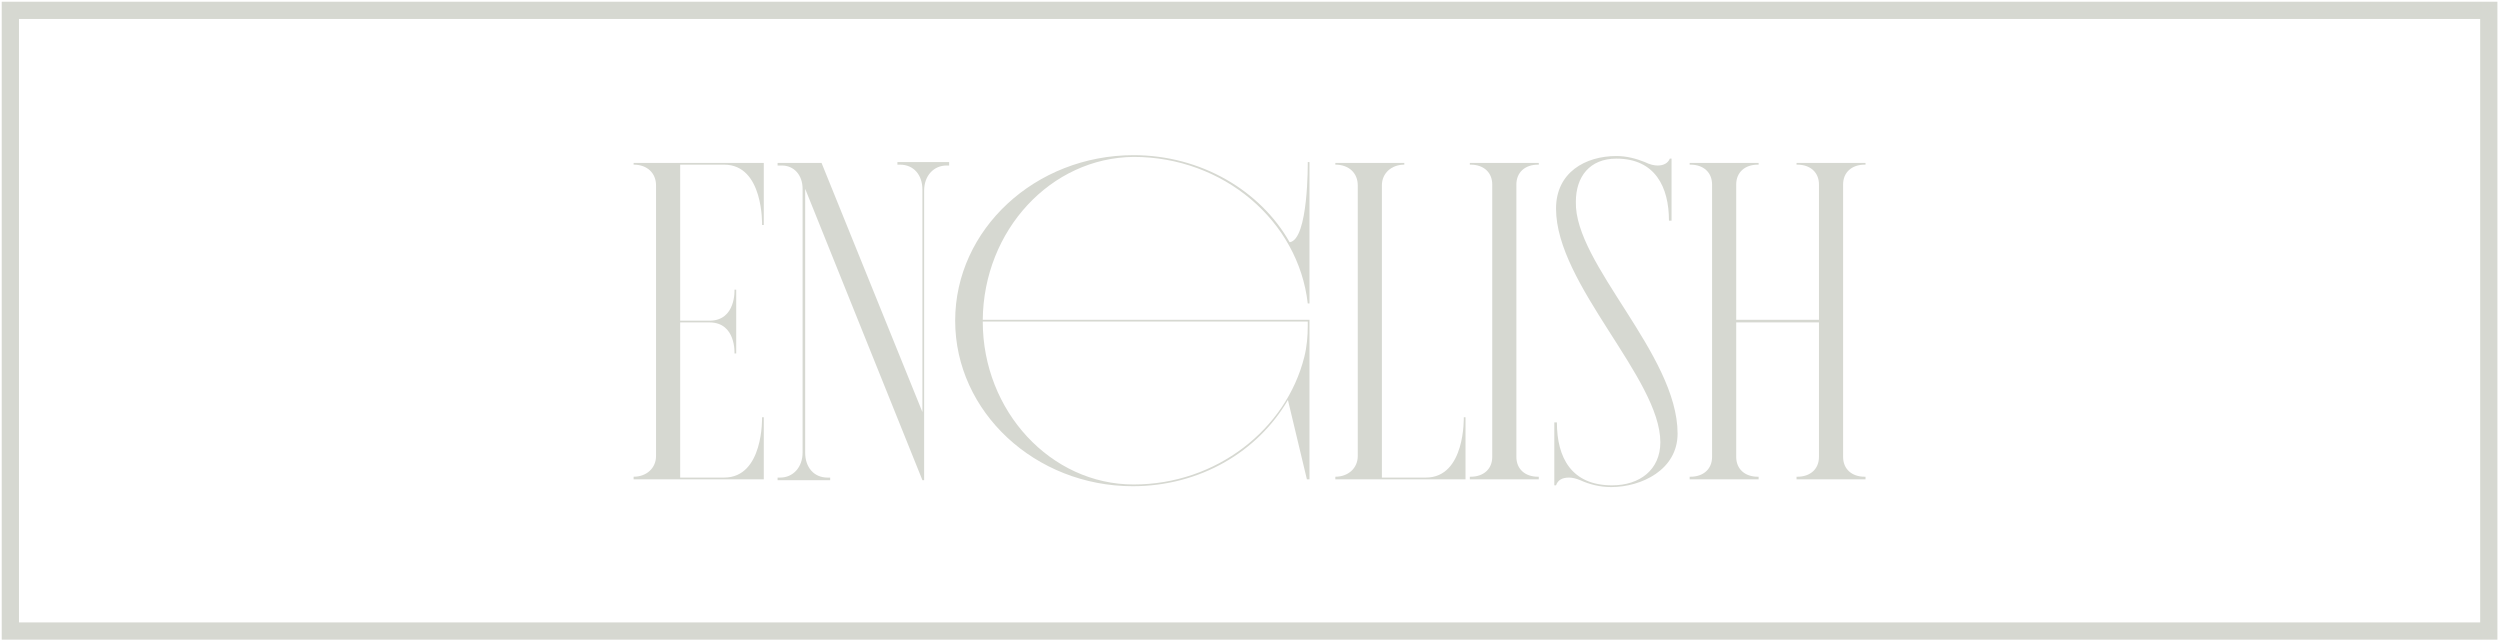 <?xml version="1.0" encoding="UTF-8"?> <svg xmlns="http://www.w3.org/2000/svg" xmlns:xlink="http://www.w3.org/1999/xlink" version="1.1" x="0px" y="0px" viewBox="0 0 290 74.5" style="enable-background:new 0 0 290 74.5;" xml:space="preserve"> <style type="text/css"> .st0{fill:#202944;} .st1{fill:#D6D8D1;} .st2{fill:#D6D8D1;stroke:#202944;stroke-width:2;stroke-miterlimit:10;} .st3{fill:#202944;stroke:#D6D8D1;stroke-miterlimit:10;} .st4{fill:#D6D8D1;stroke:#202944;stroke-width:2;stroke-miterlimit:10;stroke-dasharray:0,0,0,0,0,0;} .st5{fill:#202944;stroke:#D6D8D1;stroke-miterlimit:10;stroke-dasharray:0,0,0,0,0,0;} .st6{fill:none;stroke:#202944;stroke-width:2;stroke-miterlimit:10;} .st7{fill:none;stroke:#202944;stroke-width:2;stroke-miterlimit:10;stroke-dasharray:0,0,0,0,0,0;} .st8{fill:none;stroke:#D6D8D1;stroke-width:2;stroke-miterlimit:10;stroke-dasharray:0,0,0,0,0,0;} .st9{fill:none;stroke:#D6D8D1;stroke-width:2;stroke-miterlimit:10;} </style> <g id="TEXT-EN"> </g> <g id="TEXT-ESP"> </g> <g id="BUTTONS-LANGUAGE"> <g id="VARIANTES"> <g id="LANG-EN-OUTLINE-WHITE"> <rect x="1.2" y="1.2" class="st9" width="287.5" height="72"></rect> <g> <path class="st1" d="M88.6,26.1h-0.2c0,0,0.2-7-4.4-7h-5.1v18.1h3.4c3.1,0,2.9-3.6,2.9-3.6h0.2V41h-0.2c0,0,0.2-3.6-2.9-3.6 h-3.4v18H84c4.6,0,4.4-7,4.4-7h0.2v7.2H73.5v-0.3c1.5,0,2.6-1,2.6-2.4V21.5c0-1.4-1-2.4-2.6-2.4v-0.2h15.1V26.1z"></path> <path class="st1" d="M110.1,18.9v0.3h-0.3c-1.5,0-2.6,1.2-2.6,2.9v33.6H107L93.4,21.9v30.6c0,1.7,1,2.9,2.6,2.9h0.3v0.3h-6.1 v-0.3h0.3c1.5,0,2.6-1.2,2.6-2.9V21.9c0-1.6-1-2.7-2.4-2.7h-0.5v-0.3h5.1L107,47.8V22c0-1.7-1-2.9-2.6-2.9h-0.3v-0.3H110.1z"></path> <path class="st1" d="M114,37.1h37.9v18.5h-0.3l-2.2-9.2c-3.5,6-10.2,10-18,10c-11.3,0-20.6-8.6-20.6-19.2S120.1,18,131.5,18 c7.8,0,14.7,4.1,18.1,10.1c2.2-0.3,2.1-9.3,2.1-9.3h0.2v16.4h-0.2c-1.1-9.6-9.8-17-20.2-17C121.9,18.3,114.1,26.7,114,37.1z M114,37.3c0,10.4,7.9,18.9,17.5,18.9c9.6,0,17.7-6.4,19.8-14.8c0.3-1.2,0.4-2.4,0.4-3.6v-0.5H114z"></path> <path class="st1" d="M170,48.4v7.2h-15.1v-0.3c1.5,0,2.6-1,2.6-2.4V21.5c0-1.4-1-2.4-2.6-2.4v-0.2h8v0.2h0c-1.5,0-2.6,1-2.6,2.4 v33.9h5.1c4.6,0,4.4-7,4.4-7H170z"></path> <path class="st1" d="M175.9,21.4V53c0,1.4,1,2.3,2.5,2.3h0.1v0.3h-8v-0.3h0.1c1.5,0,2.5-0.9,2.5-2.3V21.4c0-1.4-1-2.3-2.5-2.3 h-0.1v-0.2h8v0.2h-0.1C176.9,19.1,175.9,20,175.9,21.4z"></path> <path class="st1" d="M194.6,50.3c0,4.2-4.2,6.2-7.7,6.2c-1.3,0-2.5-0.3-3.6-0.8c-0.5-0.2-0.9-0.3-1.3-0.3 c-0.8,0-1.3,0.3-1.5,0.9h-0.2V49h0.3c0,4.1,1.7,7.3,6.4,7.3c3.2,0,5.6-1.8,5.6-5c0-7.4-12.1-18.3-12.1-27.1c0-4.2,3.4-6.1,7-6.1 c1.2,0,2.3,0.3,3.3,0.7c0.6,0.3,1.1,0.4,1.5,0.4c0.7,0,1.2-0.3,1.4-0.8h0.2v7.2h-0.3c0-3.9-1.6-7.2-6.1-7.2 c-3.1,0-4.7,2.1-4.7,5C182.6,30.6,194.6,41.1,194.6,50.3z"></path> <path class="st1" d="M213.8,21.4V53c0,1.4,1,2.3,2.5,2.3h0.1v0.3h-8v-0.3h0.1c1.5,0,2.5-0.9,2.5-2.3V37.4h-9.6V53 c0,1.4,1,2.3,2.5,2.3h0.1v0.3h-8v-0.3h0.1c1.5,0,2.5-0.9,2.5-2.3V21.4c0-1.4-1-2.3-2.5-2.3h-0.1v-0.2h8v0.2h-0.1 c-1.5,0-2.5,0.9-2.5,2.3v15.7h9.6V21.4c0-1.4-1-2.3-2.5-2.3h-0.1v-0.2h8v0.2h-0.1C214.8,19.1,213.8,20,213.8,21.4z"></path> </g> </g> </g> </g> </svg> 